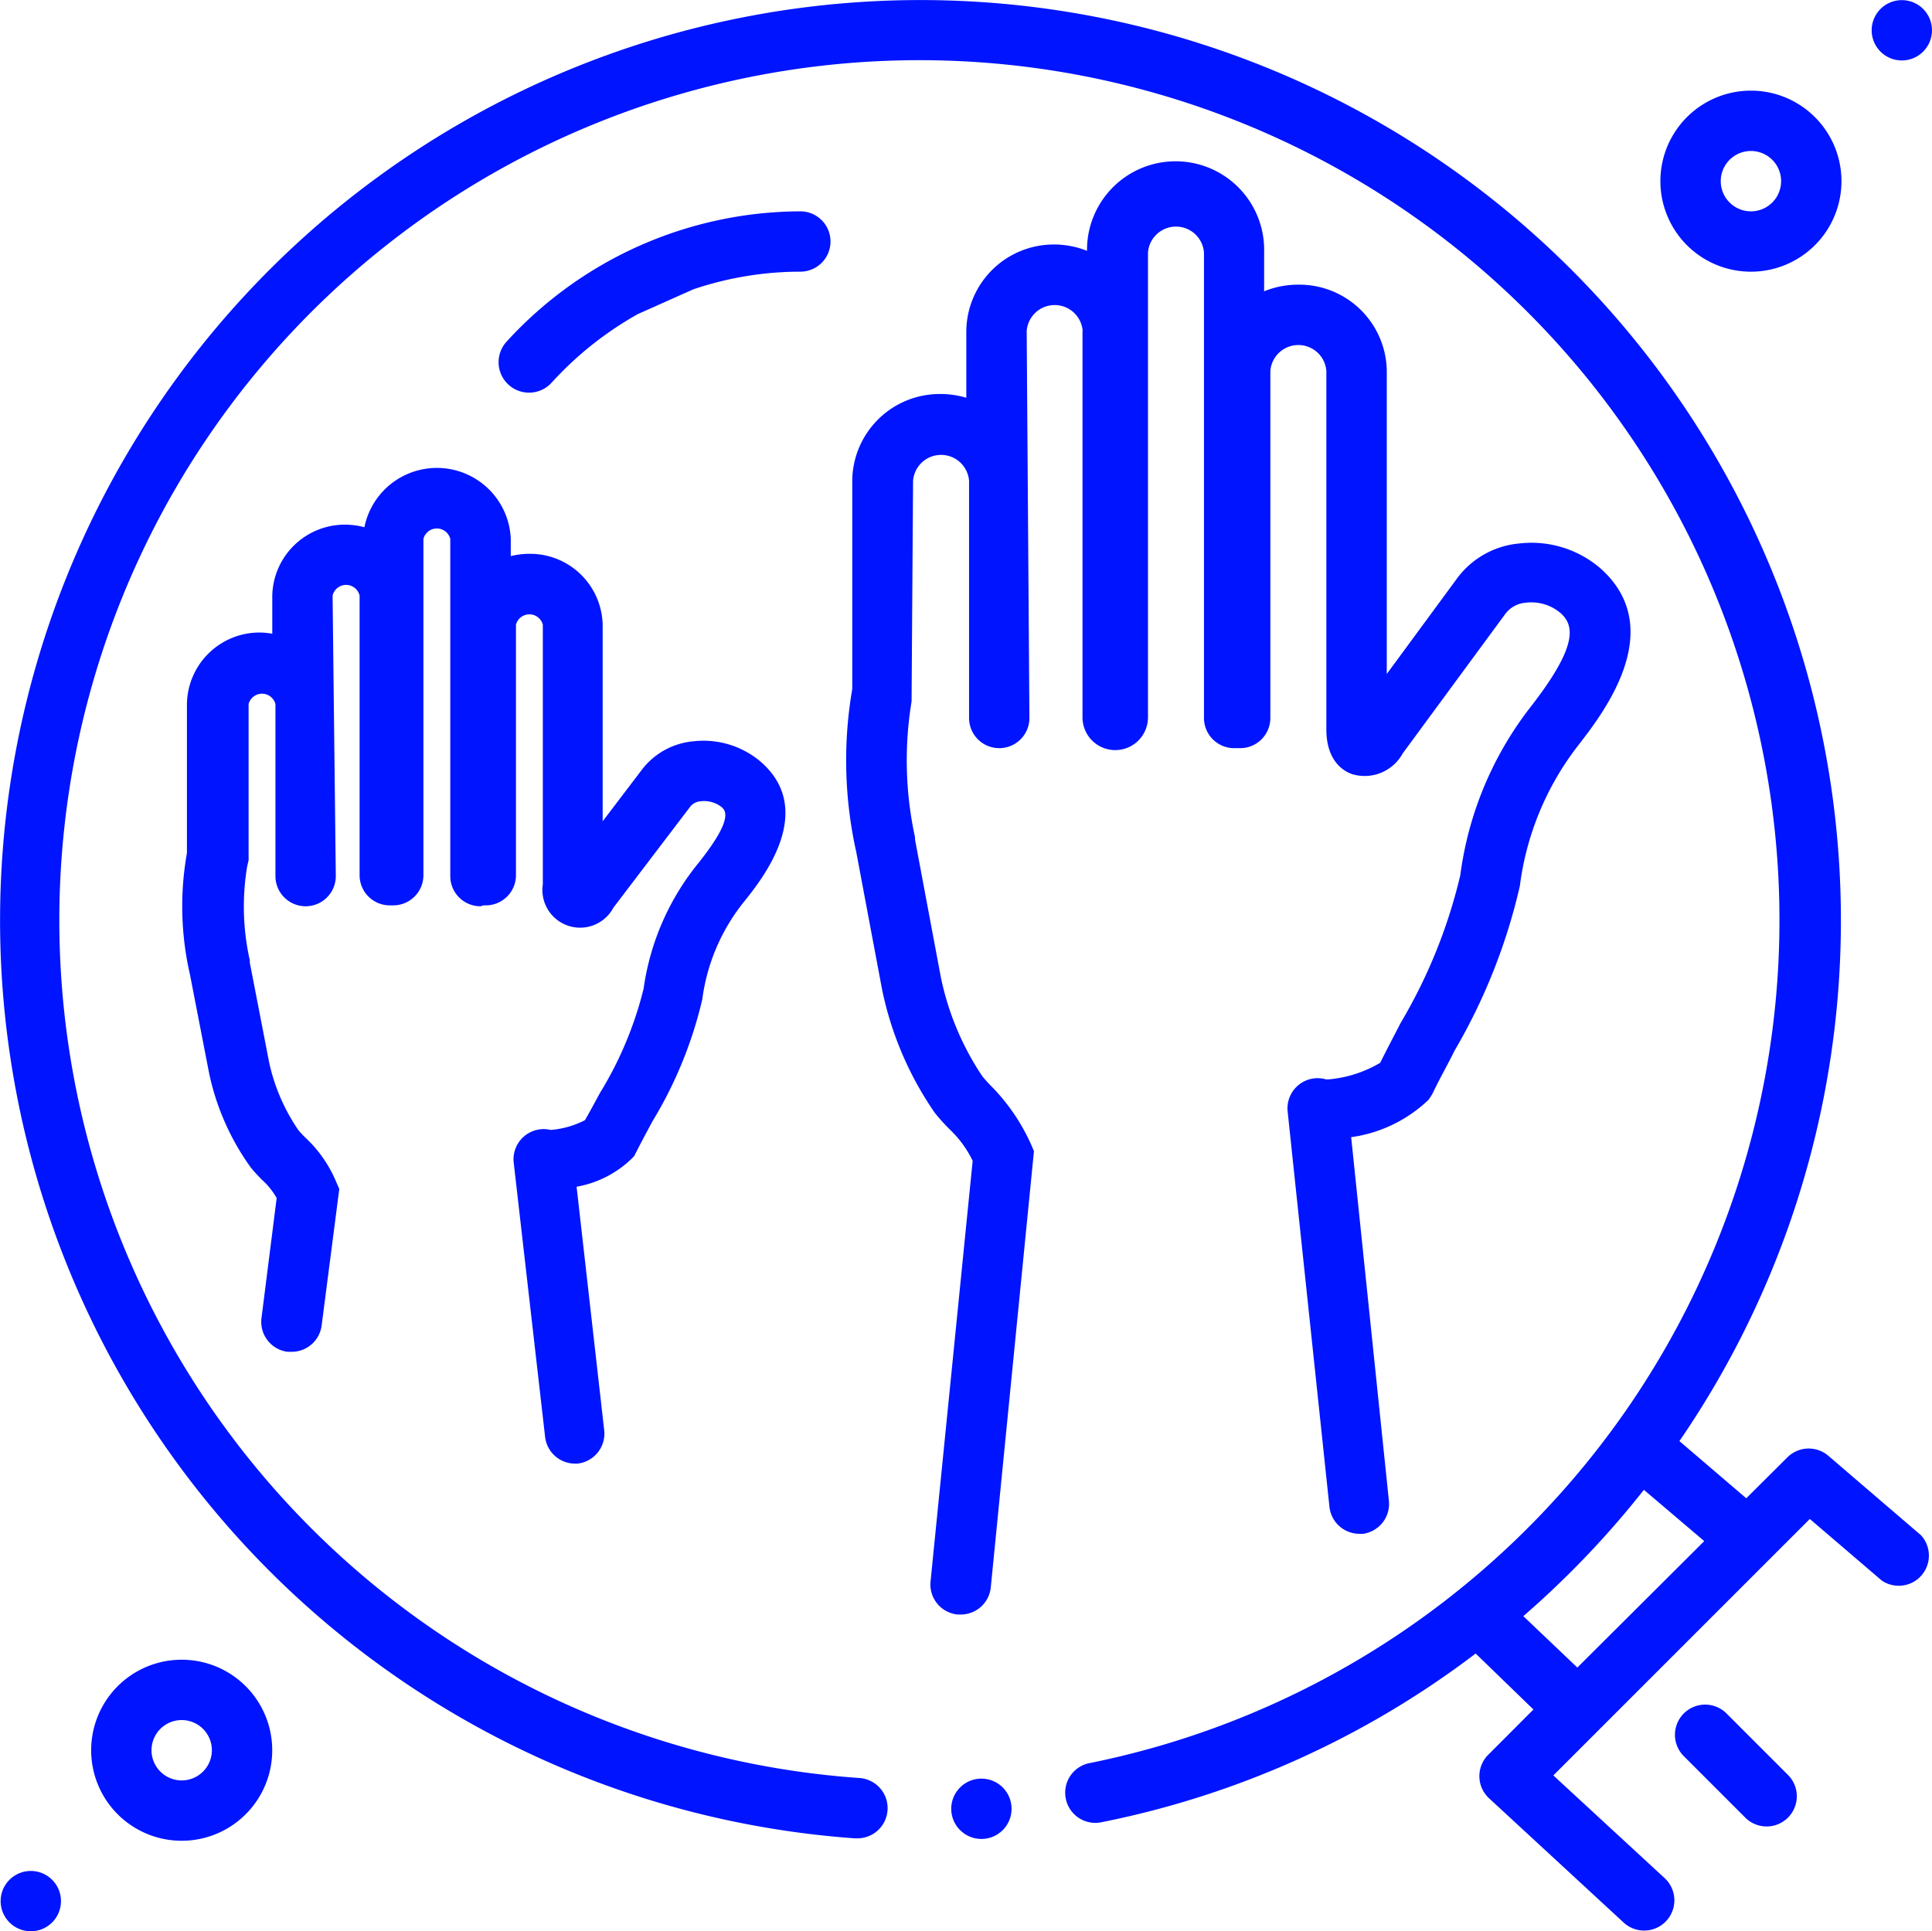 <svg xmlns="http://www.w3.org/2000/svg" width="83.609" height="83.587" viewBox="0 0 83.609 83.587">
  <g id="noun_enablers_2202387" transform="translate(0.041 0.008)">
    <path id="Path_76" data-name="Path 76" d="M9.918,110h0a3.918,3.918,0,1,0,0,7.836h0a3.918,3.918,0,1,0,0-7.836Zm0,5.224h0a1.306,1.306,0,1,1,0-2.612h0a1.306,1.306,0,1,1,0,2.612Z" transform="translate(-2.096 -38.174)" fill="#0014ff"/>
    <circle id="Ellipse_1" data-name="Ellipse 1" cx="1.306" cy="1.306" r="1.306" transform="translate(-0.014 80.968)" fill="#0014ff"/>
    <path id="Path_77" data-name="Path 77" d="M113.918,13.836h0a3.918,3.918,0,0,0,0-7.836h0a3.918,3.918,0,1,0,0,7.836Zm0-5.224h0a1.306,1.306,0,0,1,0,2.612h0a1.306,1.306,0,1,1,0-2.612Z" transform="translate(-38.186 -2.085)" fill="#0014ff"/>
    <circle id="Ellipse_2" data-name="Ellipse 2" cx="1.306" cy="1.306" r="1.306" transform="translate(80.956 -0.003)" fill="#0014ff"/>
    <path id="Path_78" data-name="Path 78" d="M47.366,15.306A1.306,1.306,0,0,0,46.06,14a17.285,17.285,0,0,0-12.72,5.648A1.318,1.318,0,1,0,35.3,21.411a14.908,14.908,0,0,1,3.729-2.965l2.4-1.071a14.5,14.5,0,0,1,4.63-.764A1.306,1.306,0,0,0,47.366,15.306Z" transform="translate(-11.466 -4.861)" fill="#0014ff"/>
    <path id="Path_79" data-name="Path 79" d="M66.264,18.069V34.792a1.417,1.417,0,1,0,2.834,0V14.674a1.215,1.215,0,0,1,2.423,0V34.819a1.306,1.306,0,0,0,1.306,1.306h.261a1.306,1.306,0,0,0,1.306-1.306V19.8a1.215,1.215,0,0,1,2.423,0V35.308c0,1.443.823,1.861,1.175,1.959a1.879,1.879,0,0,0,2.129-.914l4.447-6.047a1.221,1.221,0,0,1,.888-.477,1.959,1.959,0,0,1,1.5.451c.568.516.8,1.365-1.306,4.068a15.019,15.019,0,0,0-3.036,7.274A22.723,22.723,0,0,1,80.042,48c-.3.581-.607,1.162-.895,1.743a5.289,5.289,0,0,1-2.24.718h-.1a1.306,1.306,0,0,0-1.665,1.391l1.809,17.108a1.306,1.306,0,0,0,1.306,1.169H78.4a1.306,1.306,0,0,0,1.123-1.437l-1.632-15.73a6.035,6.035,0,0,0,3.356-1.626l.157-.242c.307-.653.653-1.247.96-1.874a25.227,25.227,0,0,0,2.827-7.131,12.485,12.485,0,0,1,2.547-6.112c1.058-1.365,3.859-4.982.979-7.6a4.571,4.571,0,0,0-3.559-1.11,3.761,3.761,0,0,0-2.716,1.554l-3.01,4.094V19.806A3.787,3.787,0,0,0,75.6,16.065a3.872,3.872,0,0,0-1.476.287V14.674A3.833,3.833,0,1,0,66.46,14.6a3.872,3.872,0,0,0-1.437-.274,3.787,3.787,0,0,0-3.787,3.742v2.892a3.918,3.918,0,0,0-1.11-.163A3.787,3.787,0,0,0,56.3,24.541v9.024a18.192,18.192,0,0,0,.17,7.039l1.11,5.91a14.509,14.509,0,0,0,2.292,5.394,8.732,8.732,0,0,0,.653.725,4.656,4.656,0,0,1,.986,1.352l-1.822,18.2a1.306,1.306,0,0,0,1.169,1.437h.131a1.306,1.306,0,0,0,1.306-1.175l1.868-18.878a8.6,8.6,0,0,0-1.776-2.743,6.26,6.26,0,0,1-.464-.509,12.08,12.08,0,0,1-1.789-4.277l-1.117-5.955v-.1a15.672,15.672,0,0,1-.15-5.877l.065-9.553a1.215,1.215,0,0,1,2.423,0V34.819a1.306,1.306,0,1,0,2.612,0l-.118-16.749a1.215,1.215,0,0,1,2.423,0Z" transform="translate(-19.459 -3.752)" fill="#0014ff"/>
    <path id="Path_80" data-name="Path 80" d="M31.6,60.778l.065-.131c.229-.451.47-.9.712-1.352a18.075,18.075,0,0,0,2.161-5.283,8.489,8.489,0,0,1,1.835-4.264c.771-.966,3.121-3.918.692-6.027a3.827,3.827,0,0,0-2.919-.882,3.154,3.154,0,0,0-2.24,1.254L30.228,46.3V37.813a3.141,3.141,0,0,0-3.2-3.089,3.265,3.265,0,0,0-.777.1v-.751a3.2,3.2,0,0,0-6.334-.5,3.265,3.265,0,0,0-.8-.111,3.141,3.141,0,0,0-3.187,3.069v1.652a3.264,3.264,0,0,0-.5-.052,3.141,3.141,0,0,0-3.193,3.076v6.465a13.2,13.2,0,0,0,.131,5.263l.829,4.271a10.774,10.774,0,0,0,1.8,4.075,6.737,6.737,0,0,0,.509.555,3.115,3.115,0,0,1,.614.771l-.653,5.165a1.306,1.306,0,0,0,1.123,1.489h.17a1.306,1.306,0,0,0,1.306-1.136l.764-5.91-.144-.333a5.583,5.583,0,0,0-1.306-1.874,4.212,4.212,0,0,1-.32-.34,8.306,8.306,0,0,1-1.267-2.938l-.836-4.316v-.1a10.611,10.611,0,0,1-.111-4.075h0l.059-.248V41.228a.6.6,0,0,1,1.162,0v7.444a1.306,1.306,0,0,0,2.612,0L18.54,36.533a.6.6,0,0,1,1.169,0v12.1a1.306,1.306,0,0,0,1.306,1.306h.15a1.306,1.306,0,0,0,1.306-1.306V34.077a.6.6,0,0,1,1.162,0V48.672a1.306,1.306,0,0,0,1.306,1.306l.131-.039h.1a1.306,1.306,0,0,0,1.306-1.306V37.793a.6.6,0,0,1,1.162,0V49.031a1.632,1.632,0,0,0,3.056,1.006l3.343-4.395a.653.653,0,0,1,.438-.209,1.234,1.234,0,0,1,.895.248c.163.144.555.483-1.006,2.436A11.016,11.016,0,0,0,32,53.543a15.9,15.9,0,0,1-1.887,4.512c-.215.392-.424.79-.653,1.182a3.918,3.918,0,0,1-1.443.418h-.052a1.306,1.306,0,0,0-1.587,1.417l1.358,11.865A1.306,1.306,0,0,0,28.987,74.1h.15a1.306,1.306,0,0,0,1.156-1.456L29.1,62.117a4.571,4.571,0,0,0,2.39-1.221Z" transform="translate(-4.188 -10.762)" fill="#0014ff"/>
    <path id="Path_81" data-name="Path 81" d="M79.082,63a1.306,1.306,0,0,0-1.77.065L75.53,64.839l-2.893-2.475A39.832,39.832,0,1,0,36.951,79.557h.091a1.307,1.307,0,0,0,.091-2.612,37.22,37.22,0,1,1,10.023-.653,1.306,1.306,0,1,0,.509,2.56,39.486,39.486,0,0,0,16.155-7.294l2.5,2.423L64.364,75.94a1.306,1.306,0,0,0,.039,1.887L70.221,83.2A1.308,1.308,0,1,0,72,81.281l-4.819-4.447,11.1-11.1L81.394,68.4a1.306,1.306,0,0,0,1.7-1.959Zm-13.2,6.941A40.145,40.145,0,0,0,71.1,64.473l2.612,2.22-5.492,5.472Z" transform="translate(0 0)" fill="#0014ff"/>
    <path id="Path_82" data-name="Path 82" d="M113.225,113.387a1.307,1.307,0,1,0-1.848,1.848l2.612,2.612A1.307,1.307,0,1,0,115.837,116Z" transform="translate(-38.531 -39.216)" fill="#0014ff"/>
    <circle id="Ellipse_3" data-name="Ellipse 3" cx="1.306" cy="1.306" r="1.306" transform="translate(41.124 76.972)" fill="#0014ff"/>
  </g>
</svg>
